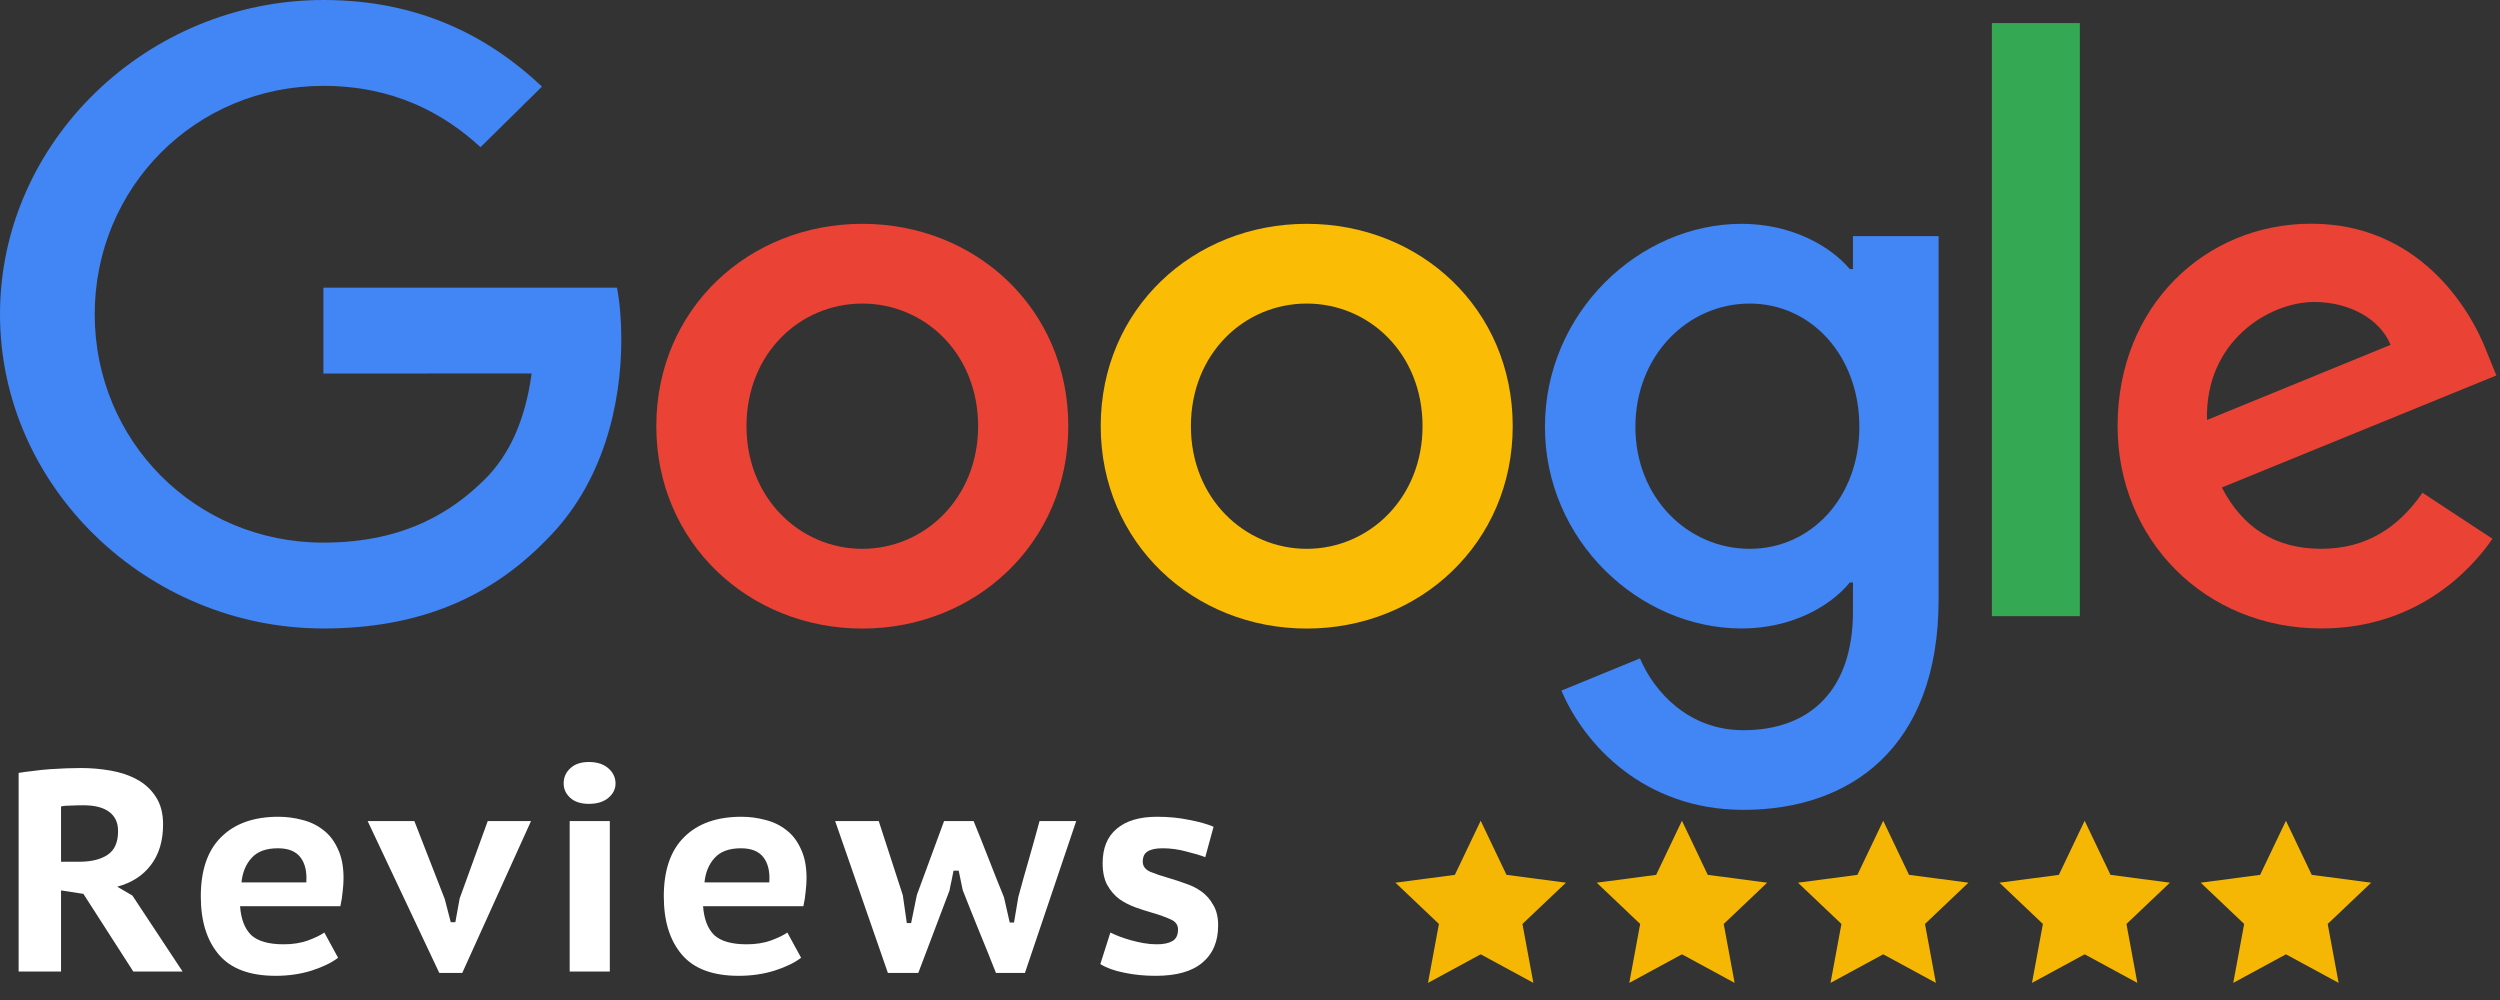 <?xml version="1.0" encoding="UTF-8"?> <svg xmlns="http://www.w3.org/2000/svg" width="125" height="50" viewBox="0 0 125 50" fill="none"><rect x="0" y="0" width="125" height="50" fill="#333333" stroke="none"/><path d="M53.415 21.309C53.415 27.135 48.791 31.428 43.115 31.428C37.44 31.428 32.815 27.135 32.815 21.309C32.815 15.443 37.44 11.191 43.115 11.191C48.791 11.191 53.415 15.443 53.415 21.309ZM48.906 21.309C48.906 17.669 46.226 15.178 43.115 15.178C40.005 15.178 37.324 17.669 37.324 21.309C37.324 24.913 40.005 27.441 43.115 27.441C46.226 27.441 48.906 24.909 48.906 21.309Z" fill="#EA4335"></path><path d="M75.636 21.309C75.636 27.135 71.011 31.428 65.336 31.428C59.661 31.428 55.036 27.135 55.036 21.309C55.036 15.447 59.661 11.191 65.336 11.191C71.011 11.191 75.636 15.443 75.636 21.309ZM71.127 21.309C71.127 17.669 68.447 15.178 65.336 15.178C62.225 15.178 59.545 17.669 59.545 21.309C59.545 24.913 62.225 27.441 65.336 27.441C68.447 27.441 71.127 24.909 71.127 21.309Z" fill="#FBBC05"></path><path d="M96.93 11.802V29.968C96.93 37.441 92.459 40.493 87.172 40.493C82.196 40.493 79.201 37.213 78.071 34.53L81.997 32.92C82.696 34.567 84.409 36.51 87.168 36.51C90.552 36.51 92.648 34.453 92.648 30.579V29.124H92.491C91.482 30.351 89.538 31.424 87.084 31.424C81.951 31.424 77.247 27.017 77.247 21.346C77.247 15.634 81.951 11.191 87.084 11.191C89.533 11.191 91.477 12.263 92.491 13.454H92.648V11.807H96.93V11.802ZM92.968 21.346C92.968 17.783 90.556 15.178 87.487 15.178C84.376 15.178 81.77 17.783 81.77 21.346C81.77 24.872 84.376 27.441 87.487 27.441C90.556 27.441 92.968 24.872 92.968 21.346Z" fill="#4285F4"></path><path d="M103.992 1.154V30.808H99.594V1.154H103.992Z" fill="#34A853"></path><path d="M121.124 24.638L124.623 26.938C123.494 28.585 120.772 31.422 116.069 31.422C110.236 31.422 105.88 26.979 105.88 21.303C105.88 15.286 110.273 11.185 115.564 11.185C120.892 11.185 123.499 15.364 124.35 17.622L124.818 18.772L111.092 24.374C112.143 26.404 113.777 27.439 116.069 27.439C118.365 27.439 119.957 26.326 121.124 24.638ZM110.352 20.998L119.527 17.243C119.022 15.98 117.504 15.099 115.717 15.099C113.426 15.099 110.236 17.093 110.352 20.998Z" fill="#EA4335"></path><path d="M16.17 18.677V14.384H30.849C30.992 15.132 31.066 16.017 31.066 16.976C31.066 20.196 30.173 24.179 27.294 27.017C24.493 29.891 20.915 31.424 16.174 31.424C7.388 31.424 0 24.371 0 15.712C0 7.053 7.388 0 16.174 0C21.035 0 24.497 1.88 27.099 4.329L24.025 7.359C22.16 5.634 19.632 4.293 16.17 4.293C9.754 4.293 4.736 9.389 4.736 15.712C4.736 22.035 9.754 27.131 16.17 27.131C20.331 27.131 22.701 25.484 24.22 23.987C25.451 22.774 26.261 21.04 26.581 18.673L16.17 18.677Z" fill="#4285F4"></path><path d="M0.932 38.645C1.161 38.607 1.409 38.573 1.677 38.545C1.954 38.506 2.231 38.478 2.508 38.459C2.785 38.44 3.052 38.425 3.31 38.416C3.578 38.406 3.822 38.401 4.041 38.401C4.548 38.401 5.044 38.444 5.532 38.53C6.029 38.616 6.468 38.764 6.85 38.975C7.242 39.185 7.557 39.476 7.796 39.849C8.035 40.212 8.154 40.67 8.154 41.224C8.154 42.046 7.949 42.724 7.538 43.26C7.137 43.785 6.578 44.143 5.861 44.334L6.621 44.779L9.129 48.576H6.664L4.17 44.693L3.052 44.521V48.576H0.932V38.645ZM4.185 40.264C3.965 40.264 3.75 40.269 3.54 40.279C3.339 40.279 3.177 40.293 3.052 40.322V43.088H3.955C4.557 43.088 5.03 42.973 5.374 42.744C5.728 42.514 5.904 42.118 5.904 41.554C5.904 41.134 5.756 40.814 5.46 40.594C5.164 40.374 4.739 40.264 4.185 40.264Z" fill="white"></path><path d="M16.904 47.888C16.58 48.137 16.135 48.352 15.572 48.533C15.018 48.705 14.421 48.791 13.78 48.791C12.491 48.791 11.545 48.438 10.943 47.731C10.341 47.024 10.04 46.054 10.04 44.822C10.04 43.513 10.379 42.524 11.057 41.855C11.736 41.177 12.691 40.838 13.924 40.838C14.325 40.838 14.722 40.89 15.113 40.995C15.505 41.091 15.854 41.258 16.159 41.497C16.465 41.726 16.709 42.041 16.89 42.443C17.081 42.834 17.177 43.322 17.177 43.904C17.177 44.105 17.163 44.325 17.134 44.564C17.115 44.803 17.076 45.051 17.019 45.309H12.003C12.051 45.959 12.237 46.441 12.562 46.756C12.897 47.062 13.436 47.215 14.182 47.215C14.631 47.215 15.032 47.153 15.385 47.029C15.748 46.895 16.026 46.761 16.217 46.627L16.904 47.888ZM13.895 42.414C13.303 42.414 12.863 42.576 12.577 42.901C12.29 43.217 12.123 43.623 12.075 44.119H15.314C15.352 43.594 15.257 43.178 15.027 42.873C14.798 42.567 14.421 42.414 13.895 42.414Z" fill="white"></path><path d="M22.237 44.951L22.538 46.111H22.768L22.983 44.922L24.387 41.053H26.551L23.112 48.648H21.965L18.382 41.053H20.718L22.237 44.951Z" fill="white"></path><path d="M28.484 41.053H30.491V48.576H28.484V41.053ZM28.183 39.175C28.183 38.87 28.293 38.616 28.513 38.416C28.733 38.206 29.043 38.1 29.444 38.1C29.855 38.1 30.18 38.206 30.419 38.416C30.658 38.626 30.777 38.879 30.777 39.175C30.777 39.452 30.658 39.691 30.419 39.892C30.18 40.092 29.855 40.193 29.444 40.193C29.043 40.193 28.733 40.092 28.513 39.892C28.293 39.691 28.183 39.452 28.183 39.175Z" fill="white"></path><path d="M40.055 47.888C39.73 48.137 39.286 48.352 38.722 48.533C38.168 48.705 37.571 48.791 36.931 48.791C35.641 48.791 34.695 48.438 34.093 47.731C33.491 47.024 33.19 46.054 33.19 44.822C33.19 43.513 33.529 42.524 34.208 41.855C34.886 41.177 35.841 40.838 37.074 40.838C37.475 40.838 37.872 40.89 38.263 40.995C38.655 41.091 39.004 41.258 39.309 41.497C39.615 41.726 39.859 42.041 40.04 42.443C40.231 42.834 40.327 43.322 40.327 43.904C40.327 44.105 40.313 44.325 40.284 44.564C40.265 44.803 40.227 45.051 40.169 45.309H35.154C35.201 45.959 35.388 46.441 35.712 46.756C36.047 47.062 36.587 47.215 37.332 47.215C37.781 47.215 38.182 47.153 38.536 47.029C38.899 46.895 39.176 46.761 39.367 46.627L40.055 47.888ZM37.045 42.414C36.453 42.414 36.013 42.576 35.727 42.901C35.44 43.217 35.273 43.623 35.225 44.119H38.464C38.502 43.594 38.407 43.178 38.177 42.873C37.948 42.567 37.571 42.414 37.045 42.414Z" fill="white"></path><path d="M48.68 41.053C48.938 41.683 49.191 42.319 49.44 42.959C49.688 43.599 49.941 44.234 50.199 44.865L50.486 46.126H50.701L50.916 44.85C51.088 44.21 51.265 43.58 51.446 42.959C51.628 42.328 51.804 41.693 51.977 41.053H53.811L51.246 48.648H49.798C49.54 47.989 49.263 47.301 48.967 46.584C48.671 45.858 48.394 45.166 48.136 44.506L47.935 43.532H47.677C47.648 43.694 47.615 43.861 47.577 44.033C47.539 44.196 47.505 44.358 47.477 44.521L45.914 48.648H44.395L41.758 41.053H43.937L45.141 44.764L45.341 46.154H45.556L45.843 44.75L47.204 41.053H48.68Z" fill="white"></path><path d="M55.519 46.627C55.653 46.694 55.806 46.761 55.978 46.828C56.159 46.895 56.35 46.957 56.551 47.014C56.761 47.072 56.971 47.119 57.181 47.157C57.401 47.196 57.621 47.215 57.841 47.215C58.175 47.215 58.433 47.162 58.614 47.057C58.806 46.952 58.901 46.756 58.901 46.47C58.901 46.24 58.777 46.073 58.529 45.968C58.28 45.853 57.974 45.743 57.611 45.638C57.344 45.562 57.062 45.471 56.766 45.366C56.479 45.261 56.212 45.123 55.963 44.951C55.724 44.769 55.524 44.535 55.361 44.248C55.209 43.962 55.132 43.599 55.132 43.159C55.132 42.404 55.366 41.831 55.834 41.44C56.302 41.038 56.976 40.838 57.855 40.838C58.428 40.838 58.963 40.89 59.46 40.995C59.966 41.091 60.372 41.205 60.678 41.339L60.263 42.858C60.014 42.763 59.694 42.667 59.302 42.572C58.92 42.467 58.529 42.414 58.127 42.414C57.793 42.414 57.544 42.467 57.382 42.572C57.22 42.667 57.138 42.839 57.138 43.088C57.138 43.307 57.263 43.474 57.511 43.589C57.769 43.694 58.079 43.799 58.443 43.904C58.71 43.981 58.987 44.072 59.274 44.177C59.57 44.272 59.837 44.406 60.076 44.578C60.315 44.75 60.511 44.974 60.664 45.252C60.826 45.519 60.907 45.858 60.907 46.269C60.907 47.072 60.645 47.693 60.119 48.132C59.603 48.572 58.825 48.791 57.783 48.791C57.22 48.791 56.694 48.739 56.207 48.634C55.72 48.538 55.323 48.395 55.017 48.204L55.519 46.627Z" fill="white"></path><path d="M74.034 41.038L75.325 43.743L78.296 44.134L76.122 46.198L76.668 49.144L74.034 47.715L71.4 49.144L71.946 46.198L69.772 44.134L72.743 43.743L74.034 41.038Z" fill="#F6B704"></path><path d="M84.097 41.038L85.388 43.743L88.359 44.134L86.186 46.198L86.731 49.144L84.097 47.715L81.464 49.144L82.009 46.198L79.836 44.134L82.807 43.743L84.097 41.038Z" fill="#F6B704"></path><path d="M94.161 41.038L95.451 43.743L98.422 44.134L96.249 46.198L96.794 49.144L94.161 47.715L91.527 49.144L92.072 46.198L89.899 44.134L92.87 43.743L94.161 41.038Z" fill="#F6B704"></path><path d="M104.233 41.038L105.524 43.743L108.495 44.134L106.322 46.198L106.867 49.144L104.233 47.715L101.6 49.144L102.145 46.198L99.972 44.134L102.943 43.743L104.233 41.038Z" fill="#F6B704"></path><path d="M114.297 41.038L115.587 43.743L118.558 44.134L116.385 46.198L116.931 49.144L114.297 47.715L111.663 49.144L112.209 46.198L110.035 44.134L113.006 43.743L114.297 41.038Z" fill="#F6B704"></path></svg> 
